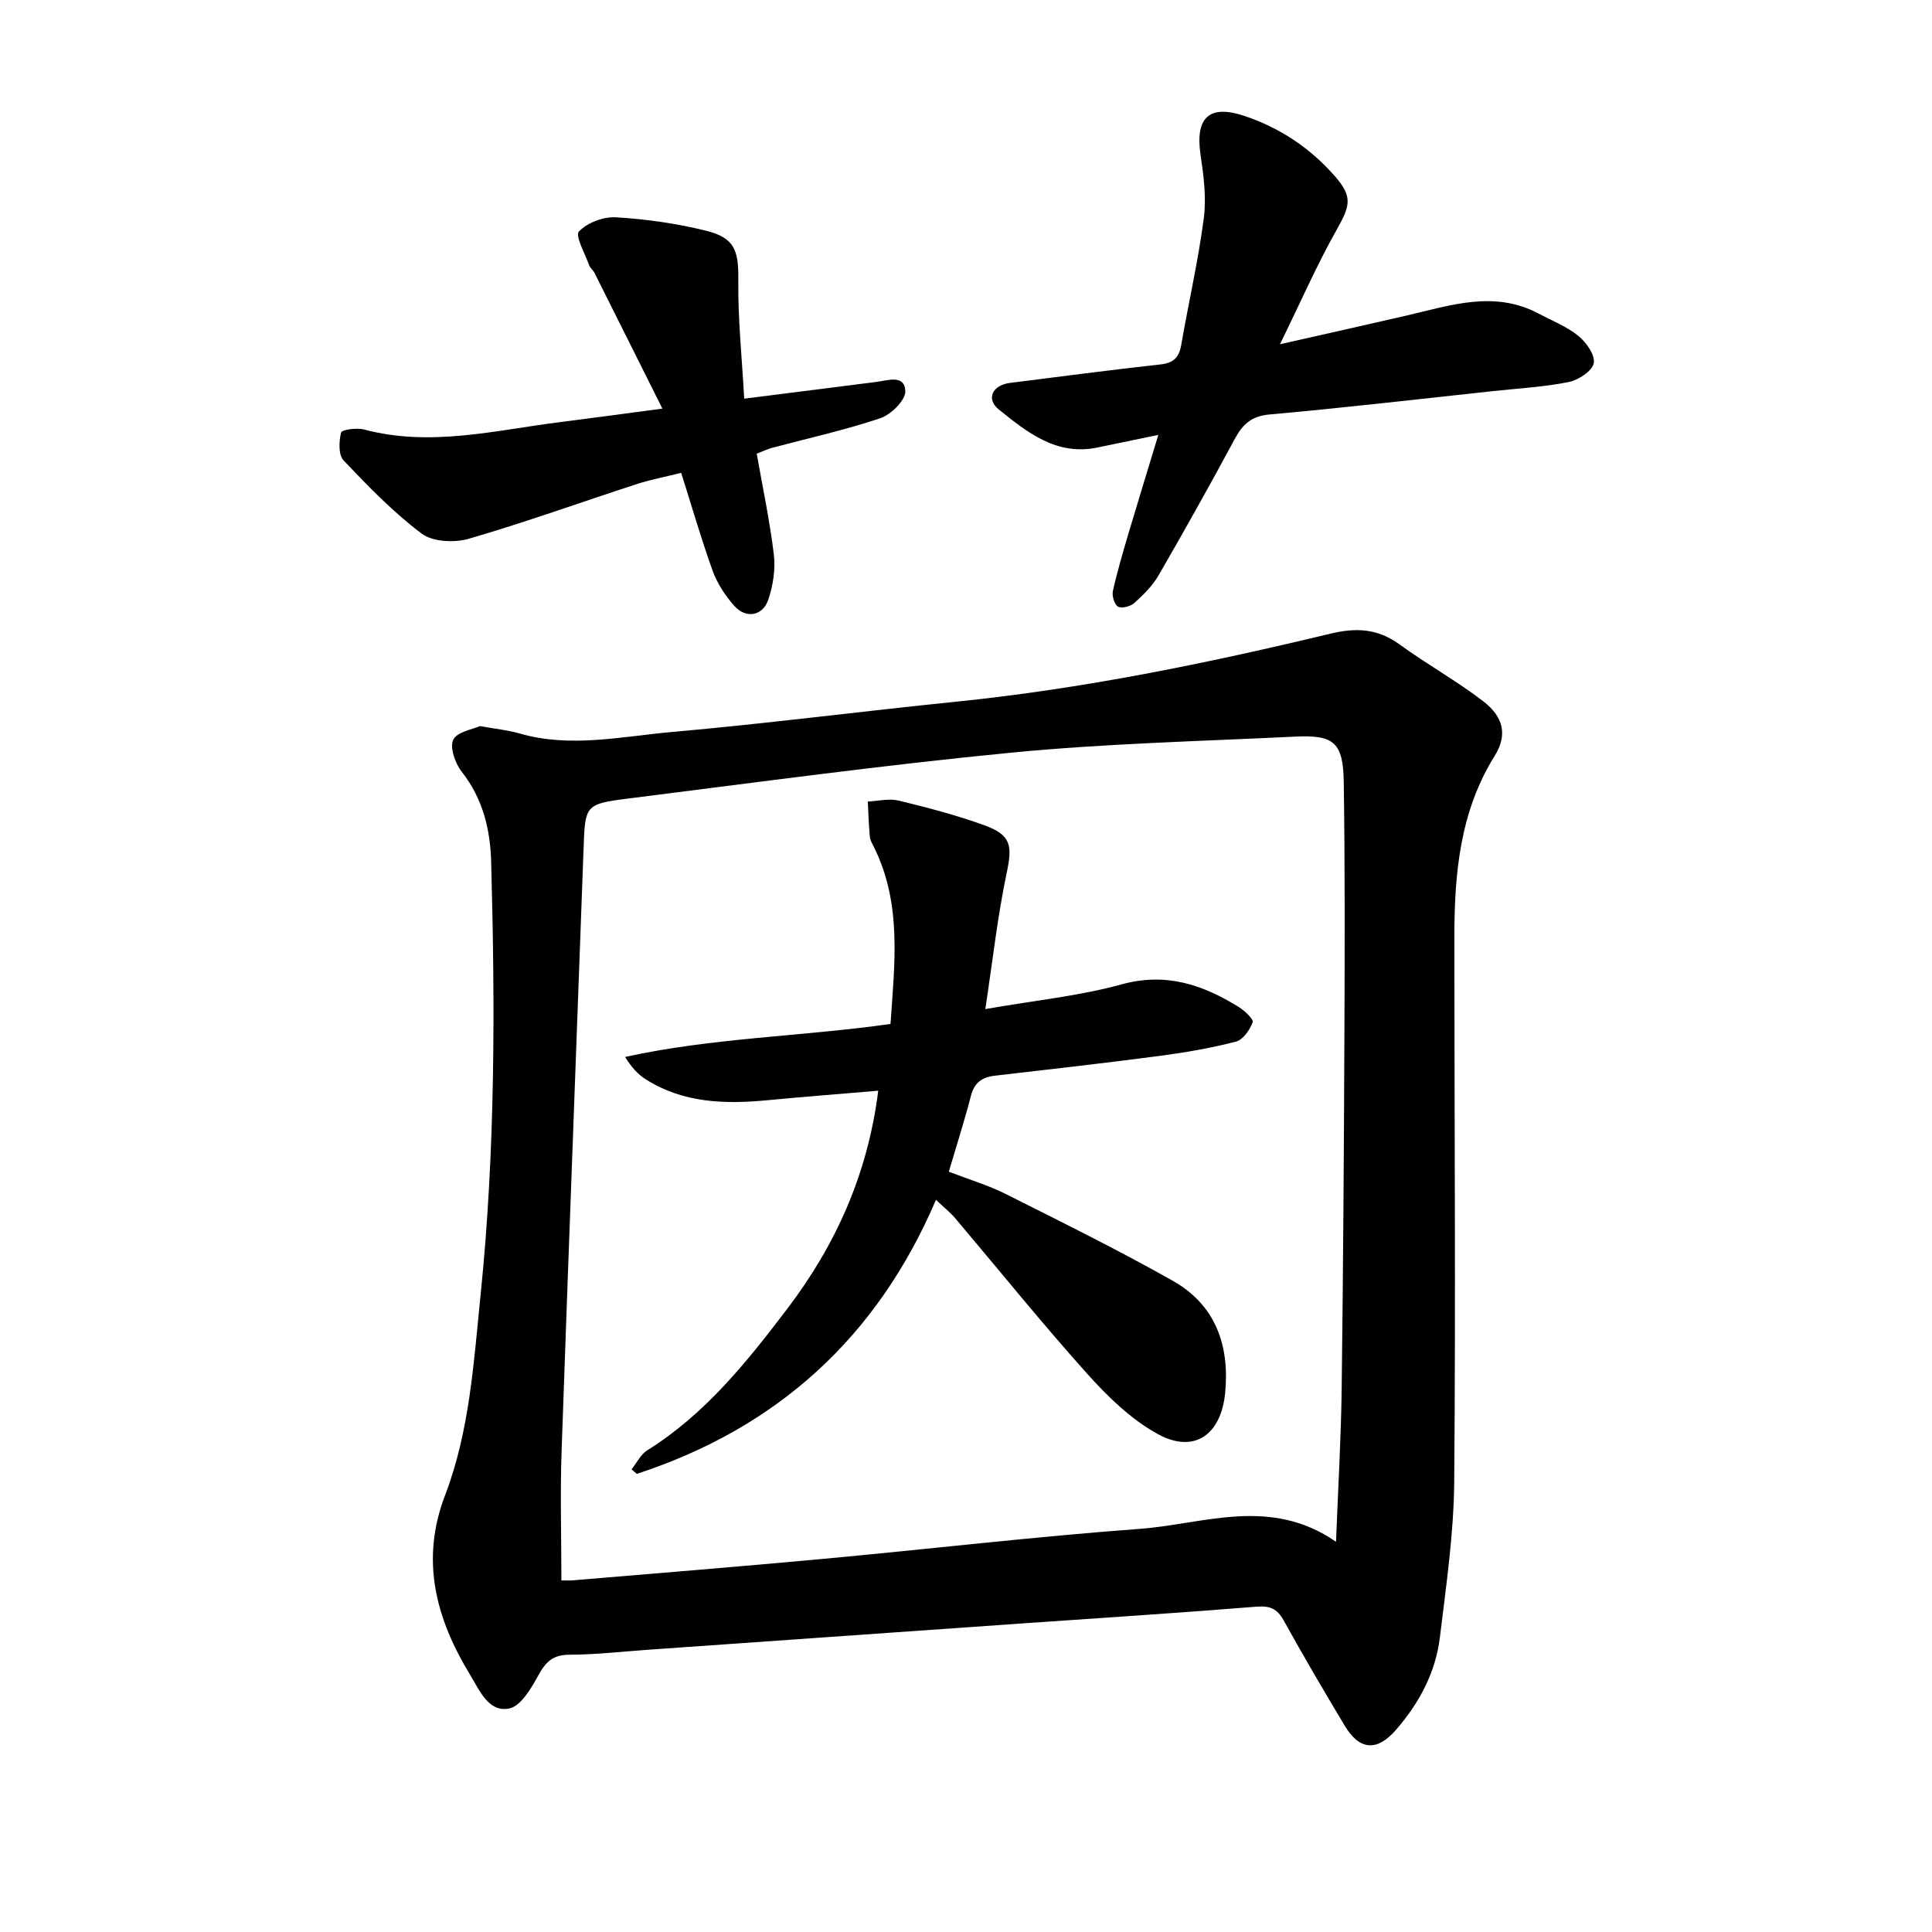 <svg enable-background="new 0 0 400 400" viewBox="0 0 400 400" xmlns="http://www.w3.org/2000/svg"><path d="m99.37 150.33c3.43.62 5.83.84 8.1 1.5 10.58 3.09 21.16.65 31.65-.28 19.61-1.73 39.14-4.27 58.73-6.26 26.25-2.67 52.02-7.94 77.61-14.1 5.32-1.28 9.76-1.06 14.27 2.21 5.64 4.1 11.78 7.52 17.31 11.75 4.34 3.32 5.07 7.09 2.41 11.35-7.23 11.61-8.34 24.49-8.34 37.63 0 37.54.29 75.08-.03 112.62-.09 10.76-1.67 21.54-2.97 32.26-.88 7.26-4.27 13.59-9.07 19.12-3.92 4.51-7.53 4.31-10.61-.81-4.34-7.22-8.59-14.49-12.67-21.85-1.37-2.46-2.88-3.05-5.69-2.82-16.31 1.32-32.65 2.36-48.97 3.5-25.68 1.8-51.36 3.61-77.03 5.42-5.39.38-10.78 1.01-16.17 1.02-3.37.01-4.88 1.43-6.41 4.21-1.48 2.71-3.66 6.46-6.08 6.93-4.24.83-6.06-3.65-8.04-6.91-7.11-11.65-10.38-23.77-5.24-37.19 5.12-13.38 5.94-27.54 7.38-41.62 3.05-29.81 3-59.67 2.18-89.56-.18-6.75-1.73-13.12-6.1-18.68-1.36-1.73-2.52-5.04-1.74-6.63.82-1.66 4.07-2.14 5.52-2.81zm177.24 168.88c.44-11.41 1.04-21.55 1.17-31.7.31-24.82.47-49.64.57-74.47.07-17.03.11-34.06-.14-51.08-.12-8.23-1.99-9.85-10.09-9.45-19.52.95-39.09 1.42-58.53 3.3-26.55 2.57-52.99 6.18-79.46 9.51-9.11 1.15-8.99 1.39-9.32 10.72-1.5 41.49-3.1 82.97-4.54 124.46-.31 8.84-.04 17.69-.04 26.7.56 0 1.49.07 2.4-.01 17.26-1.46 34.53-2.84 51.78-4.44 21.84-2.02 43.63-4.59 65.49-6.21 13.32-.97 27-6.8 40.71 2.67z"/><path d="m239.82 90.04c-4.91 1.02-8.77 1.82-12.64 2.62-8.46 1.75-14.53-3.17-20.38-7.87-2.73-2.2-1.32-5.05 2.29-5.51 10.39-1.31 20.77-2.68 31.17-3.83 2.7-.3 3.85-1.42 4.3-4.02 1.51-8.75 3.52-17.42 4.67-26.21.56-4.3-.03-8.84-.67-13.19-1.13-7.62 1.74-10.45 8.95-8.07 7.39 2.44 13.7 6.63 18.84 12.49 3.71 4.22 3.22 6.11.49 10.94-4.12 7.28-7.48 14.99-11.83 23.88 9.68-2.19 17.95-4.03 26.2-5.94 9.08-2.1 18.14-5.28 27.31-.42 2.8 1.48 5.85 2.68 8.27 4.64 1.64 1.33 3.52 4.01 3.18 5.65-.34 1.63-3.16 3.49-5.17 3.89-5.1 1.03-10.35 1.31-15.54 1.87-15.46 1.66-30.92 3.47-46.41 4.85-3.77.34-5.56 2.03-7.2 5.06-5.12 9.51-10.39 18.94-15.8 28.28-1.24 2.15-3.13 4-5 5.69-.79.71-2.57 1.19-3.37.76-.75-.4-1.29-2.23-1.07-3.24.94-4.17 2.16-8.28 3.37-12.39 1.9-6.36 3.85-12.71 6.04-19.93z"/><path d="m141.03 97.9c-3.29.82-6.36 1.4-9.31 2.36-11.55 3.76-22.99 7.89-34.65 11.28-2.98.87-7.47.66-9.76-1.06-5.89-4.41-11.09-9.8-16.18-15.16-1.09-1.15-.96-3.95-.51-5.77.15-.59 3.24-1.03 4.74-.63 13.72 3.66 27.13.17 40.61-1.53 6.59-.83 13.17-1.73 21.17-2.79-4.91-9.81-9.48-18.98-14.07-28.13-.28-.56-.89-.98-1.09-1.55-.85-2.4-2.95-6.1-2.12-6.99 1.73-1.83 5.1-3.1 7.69-2.94 6.28.38 12.61 1.28 18.71 2.8 5.92 1.48 6.67 4.19 6.6 10.18-.1 8 .75 16.02 1.22 24.57 9.75-1.24 18.53-2.36 27.31-3.46 2.38-.3 5.92-1.61 6.05 1.9.07 1.86-2.95 4.85-5.16 5.6-7.34 2.47-14.94 4.14-22.44 6.14-.91.24-1.77.67-3.17 1.21 1.22 6.95 2.71 13.9 3.55 20.93.36 3.01-.17 6.33-1.13 9.23-1.14 3.47-4.65 4.07-7.07 1.34-1.84-2.08-3.49-4.56-4.44-7.16-2.35-6.51-4.28-13.21-6.55-20.37z"/><path d="m130.76 304.21c1.07-1.33 1.88-3.08 3.24-3.93 12.01-7.5 20.68-18.36 29.03-29.36 9.92-13.06 16.62-27.72 18.8-45.1-7.77.66-15.31 1.24-22.83 1.96-8.85.85-17.5.63-25.31-4.32-1.64-1.04-2.98-2.54-4.27-4.63 18.16-3.99 36.55-4.22 54.95-6.83.84-12.5 2.4-24.83-3.4-36.56-.35-.71-.81-1.45-.88-2.2-.22-2.42-.29-4.86-.42-7.29 2.13-.1 4.37-.68 6.36-.2 5.98 1.45 11.97 3.01 17.74 5.1 5.65 2.05 5.84 4.23 4.64 9.95-1.88 8.93-2.88 18.05-4.41 28.12 10.28-1.8 19.44-2.7 28.18-5.11 9.2-2.54 16.82.05 24.29 4.68 1.22.76 3.11 2.53 2.88 3.16-.59 1.59-2 3.63-3.47 4.01-5.19 1.34-10.52 2.26-15.85 2.96-11.34 1.49-22.7 2.78-34.06 4.09-2.65.31-4.24 1.43-4.95 4.17-1.34 5.18-2.98 10.29-4.58 15.71 4.2 1.62 8.16 2.79 11.8 4.62 11.6 5.82 23.25 11.58 34.55 17.95 8.83 4.98 11.81 13.31 10.87 23.18-.83 8.71-6.39 12.68-13.89 8.6-5.53-3.01-10.38-7.73-14.65-12.49-9.43-10.51-18.3-21.53-27.43-32.32-.91-1.07-2.05-1.96-3.91-3.72-12.17 28.5-32.93 47.25-61.94 56.74-.36-.31-.72-.62-1.08-.94z"/></svg>
